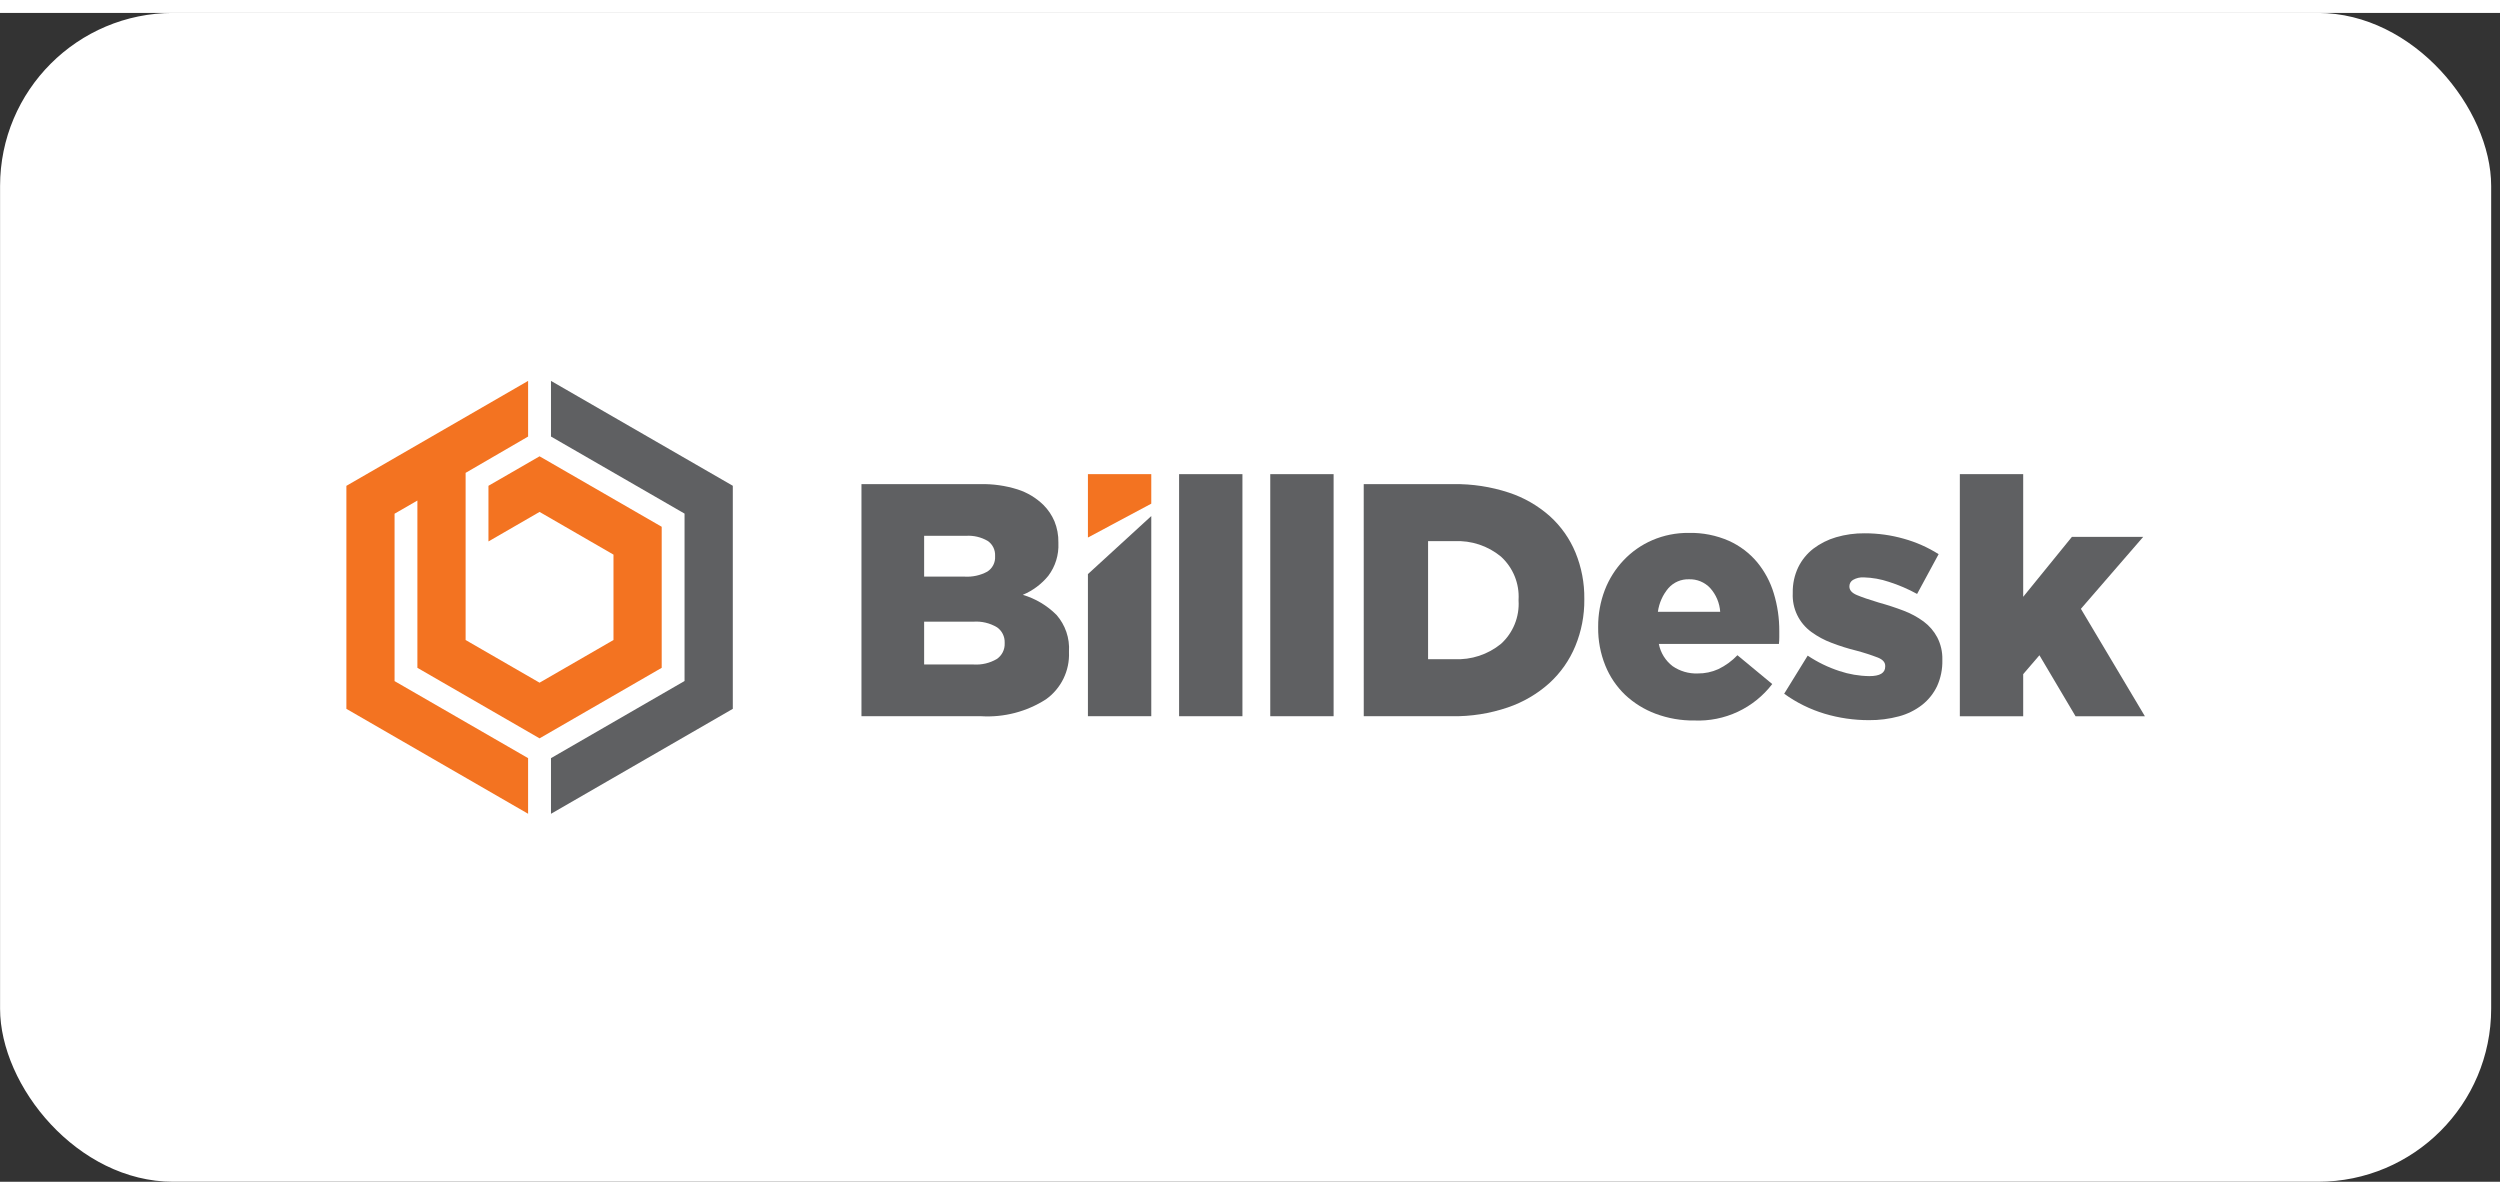 <svg width="226" height="108" viewBox="0 0 231 108" fill="none" xmlns="http://www.w3.org/2000/svg">
<rect x="0" y="0" width="231" height="108" fill="#333333" stroke="none"/>
<rect x="0.006" width="230.178" height="108" rx="16" fill="white"/>
<g clip-path="url(#clip0_1645_22)">
<path d="M79.599 43.538H90.577C91.749 43.512 92.917 43.678 94.034 44.03C94.93 44.318 95.746 44.811 96.418 45.468C96.849 45.899 97.192 46.408 97.43 46.968C97.684 47.591 97.808 48.259 97.795 48.931V48.989C97.846 50.073 97.517 51.141 96.865 52.008C96.236 52.78 95.425 53.385 94.506 53.767C95.683 54.117 96.755 54.755 97.623 55.625C98.438 56.557 98.852 57.773 98.774 59.009V59.07C98.809 59.915 98.633 60.755 98.262 61.515C97.891 62.274 97.337 62.929 96.649 63.421C94.868 64.564 92.77 65.111 90.659 64.984H79.599V43.538ZM89.125 52.085C89.853 52.13 90.58 51.972 91.222 51.627C91.458 51.478 91.65 51.268 91.778 51.02C91.905 50.771 91.963 50.493 91.947 50.215V50.156C91.959 49.89 91.903 49.624 91.785 49.386C91.667 49.147 91.49 48.941 91.27 48.79C90.66 48.433 89.957 48.268 89.251 48.315H85.39V52.084L89.125 52.085ZM89.984 60.205C90.723 60.25 91.459 60.074 92.099 59.701C92.336 59.541 92.527 59.324 92.656 59.069C92.784 58.814 92.845 58.53 92.832 58.245V58.184C92.841 57.909 92.782 57.636 92.66 57.389C92.538 57.143 92.356 56.931 92.132 56.772C91.468 56.373 90.697 56.191 89.924 56.249H85.39V60.203L89.984 60.205Z" fill="#5F6062"/>
<path d="M108.948 42.617H114.801V64.984H108.948V42.617Z" fill="#5F6062"/>
<path d="M117.372 42.617H123.225V64.984H117.372V42.617Z" fill="#5F6062"/>
<path d="M126.008 43.538H134.281C136.024 43.511 137.759 43.776 139.415 44.321C140.819 44.782 142.112 45.527 143.216 46.509C144.242 47.439 145.048 48.585 145.576 49.865C146.131 51.221 146.409 52.675 146.391 54.14V54.202C146.406 55.678 146.122 57.142 145.558 58.506C145.022 59.806 144.206 60.971 143.169 61.92C142.052 62.923 140.742 63.69 139.321 64.173C137.659 64.738 135.912 65.013 134.157 64.985H126.011L126.008 43.538ZM134.385 59.714C135.944 59.789 137.476 59.286 138.687 58.302C139.242 57.798 139.676 57.176 139.958 56.482C140.24 55.787 140.363 55.039 140.316 54.291V54.229C140.36 53.484 140.236 52.738 139.954 52.047C139.672 51.356 139.239 50.736 138.687 50.234C137.481 49.239 135.947 48.731 134.385 48.808H131.954V59.713L134.385 59.714Z" fill="#5F6062"/>
<path d="M156.556 65.379C155.333 65.394 154.118 65.182 152.972 64.753C151.932 64.364 150.979 63.773 150.168 63.015C149.369 62.25 148.743 61.325 148.33 60.3C147.879 59.181 147.655 57.984 147.67 56.778V56.719C147.662 55.56 147.87 54.411 148.282 53.329C148.676 52.306 149.266 51.37 150.02 50.574C150.769 49.782 151.671 49.151 152.672 48.719C153.735 48.262 154.882 48.033 156.039 48.046C157.318 48.016 158.588 48.267 159.759 48.782C160.766 49.237 161.657 49.912 162.366 50.759C163.063 51.607 163.584 52.585 163.899 53.636C164.241 54.763 164.412 55.934 164.406 57.112V57.694C164.406 57.898 164.395 58.102 164.373 58.304H153.277C153.435 59.122 153.888 59.853 154.549 60.358C155.228 60.826 156.039 61.062 156.863 61.033C157.523 61.041 158.177 60.904 158.779 60.631C159.437 60.312 160.034 59.878 160.539 59.348L163.756 62.011C162.915 63.11 161.821 63.989 160.567 64.576C159.313 65.162 157.937 65.437 156.554 65.378L156.556 65.379ZM158.946 55.336C158.892 54.522 158.567 53.75 158.022 53.143C157.772 52.875 157.467 52.664 157.129 52.524C156.79 52.384 156.426 52.318 156.06 52.331C155.704 52.319 155.35 52.386 155.023 52.526C154.696 52.667 154.404 52.877 154.167 53.143C153.637 53.765 153.298 54.526 153.189 55.336H158.946Z" fill="#5F6062"/>
<path d="M172.696 65.347C171.307 65.351 169.925 65.15 168.594 64.753C167.254 64.35 165.992 63.726 164.858 62.906L167.031 59.385C167.936 59.99 168.92 60.468 169.955 60.807C170.848 61.107 171.784 61.266 172.726 61.279C173.711 61.279 174.194 60.986 174.194 60.394V60.33C174.194 60.004 173.971 59.751 173.527 59.57C172.873 59.319 172.207 59.104 171.531 58.925C170.75 58.733 169.982 58.492 169.232 58.202C168.566 57.953 167.937 57.614 167.363 57.194C166.805 56.787 166.356 56.248 166.057 55.626C165.758 55.003 165.618 54.315 165.65 53.625V53.563C165.635 52.754 165.809 51.952 166.156 51.221C166.484 50.549 166.962 49.962 167.552 49.503C168.182 49.027 168.893 48.669 169.65 48.447C170.51 48.195 171.403 48.072 172.298 48.082C173.52 48.08 174.737 48.249 175.912 48.584C177.048 48.899 178.132 49.38 179.129 50.01L177.14 53.686C176.31 53.23 175.437 52.855 174.534 52.568C173.791 52.318 173.016 52.179 172.233 52.156C171.881 52.131 171.529 52.211 171.222 52.386C171.122 52.444 171.039 52.526 170.98 52.625C170.921 52.724 170.888 52.837 170.885 52.952V53.007C170.885 53.333 171.113 53.594 171.576 53.789C172.039 53.985 172.7 54.211 173.581 54.477C174.396 54.703 175.163 54.953 175.882 55.228C176.548 55.478 177.177 55.818 177.751 56.239C178.27 56.626 178.697 57.123 179.001 57.695C179.327 58.327 179.489 59.03 179.473 59.741V59.8C179.493 60.629 179.326 61.453 178.985 62.209C178.662 62.883 178.19 63.474 177.604 63.937C176.968 64.429 176.24 64.79 175.462 64.996C174.56 65.237 173.63 65.356 172.696 65.347Z" fill="#5F6062"/>
<path d="M181.089 42.617H186.943V53.952L191.444 48.413H198.031L192.275 55.06L198.189 64.988H191.781L188.443 59.351L186.943 61.097V64.988H181.089V42.617Z" fill="#5F6062"/>
<path d="M106.378 45.343V42.617H100.524V48.474L106.378 45.343Z" fill="#F37321"/>
<path d="M100.524 51.852V64.984H106.378V46.49L100.524 51.852Z" fill="#5F6062"/>
<path d="M49.855 40.968L45.133 43.693V48.834L49.855 46.106L56.686 50.052V57.942L49.855 61.886L43.023 57.943V42.497L48.797 39.143V34L32.006 43.697V64.303L48.796 73.997V68.858L36.458 61.739V46.273L38.567 45.055V60.512L49.855 67.029L61.141 60.512V47.479L49.855 40.968Z" fill="#F37321"/>
<path d="M50.911 34V39.142L63.252 46.262V61.73L50.911 68.858V74L67.711 64.303V43.691L50.911 34Z" fill="#5F6062"/>
</g>
<defs>
<clipPath id="clip0_1645_22">
<rect width="166.178" height="40" fill="white" transform="translate(32.006 34)"/>
</clipPath>
</defs>
</svg>
